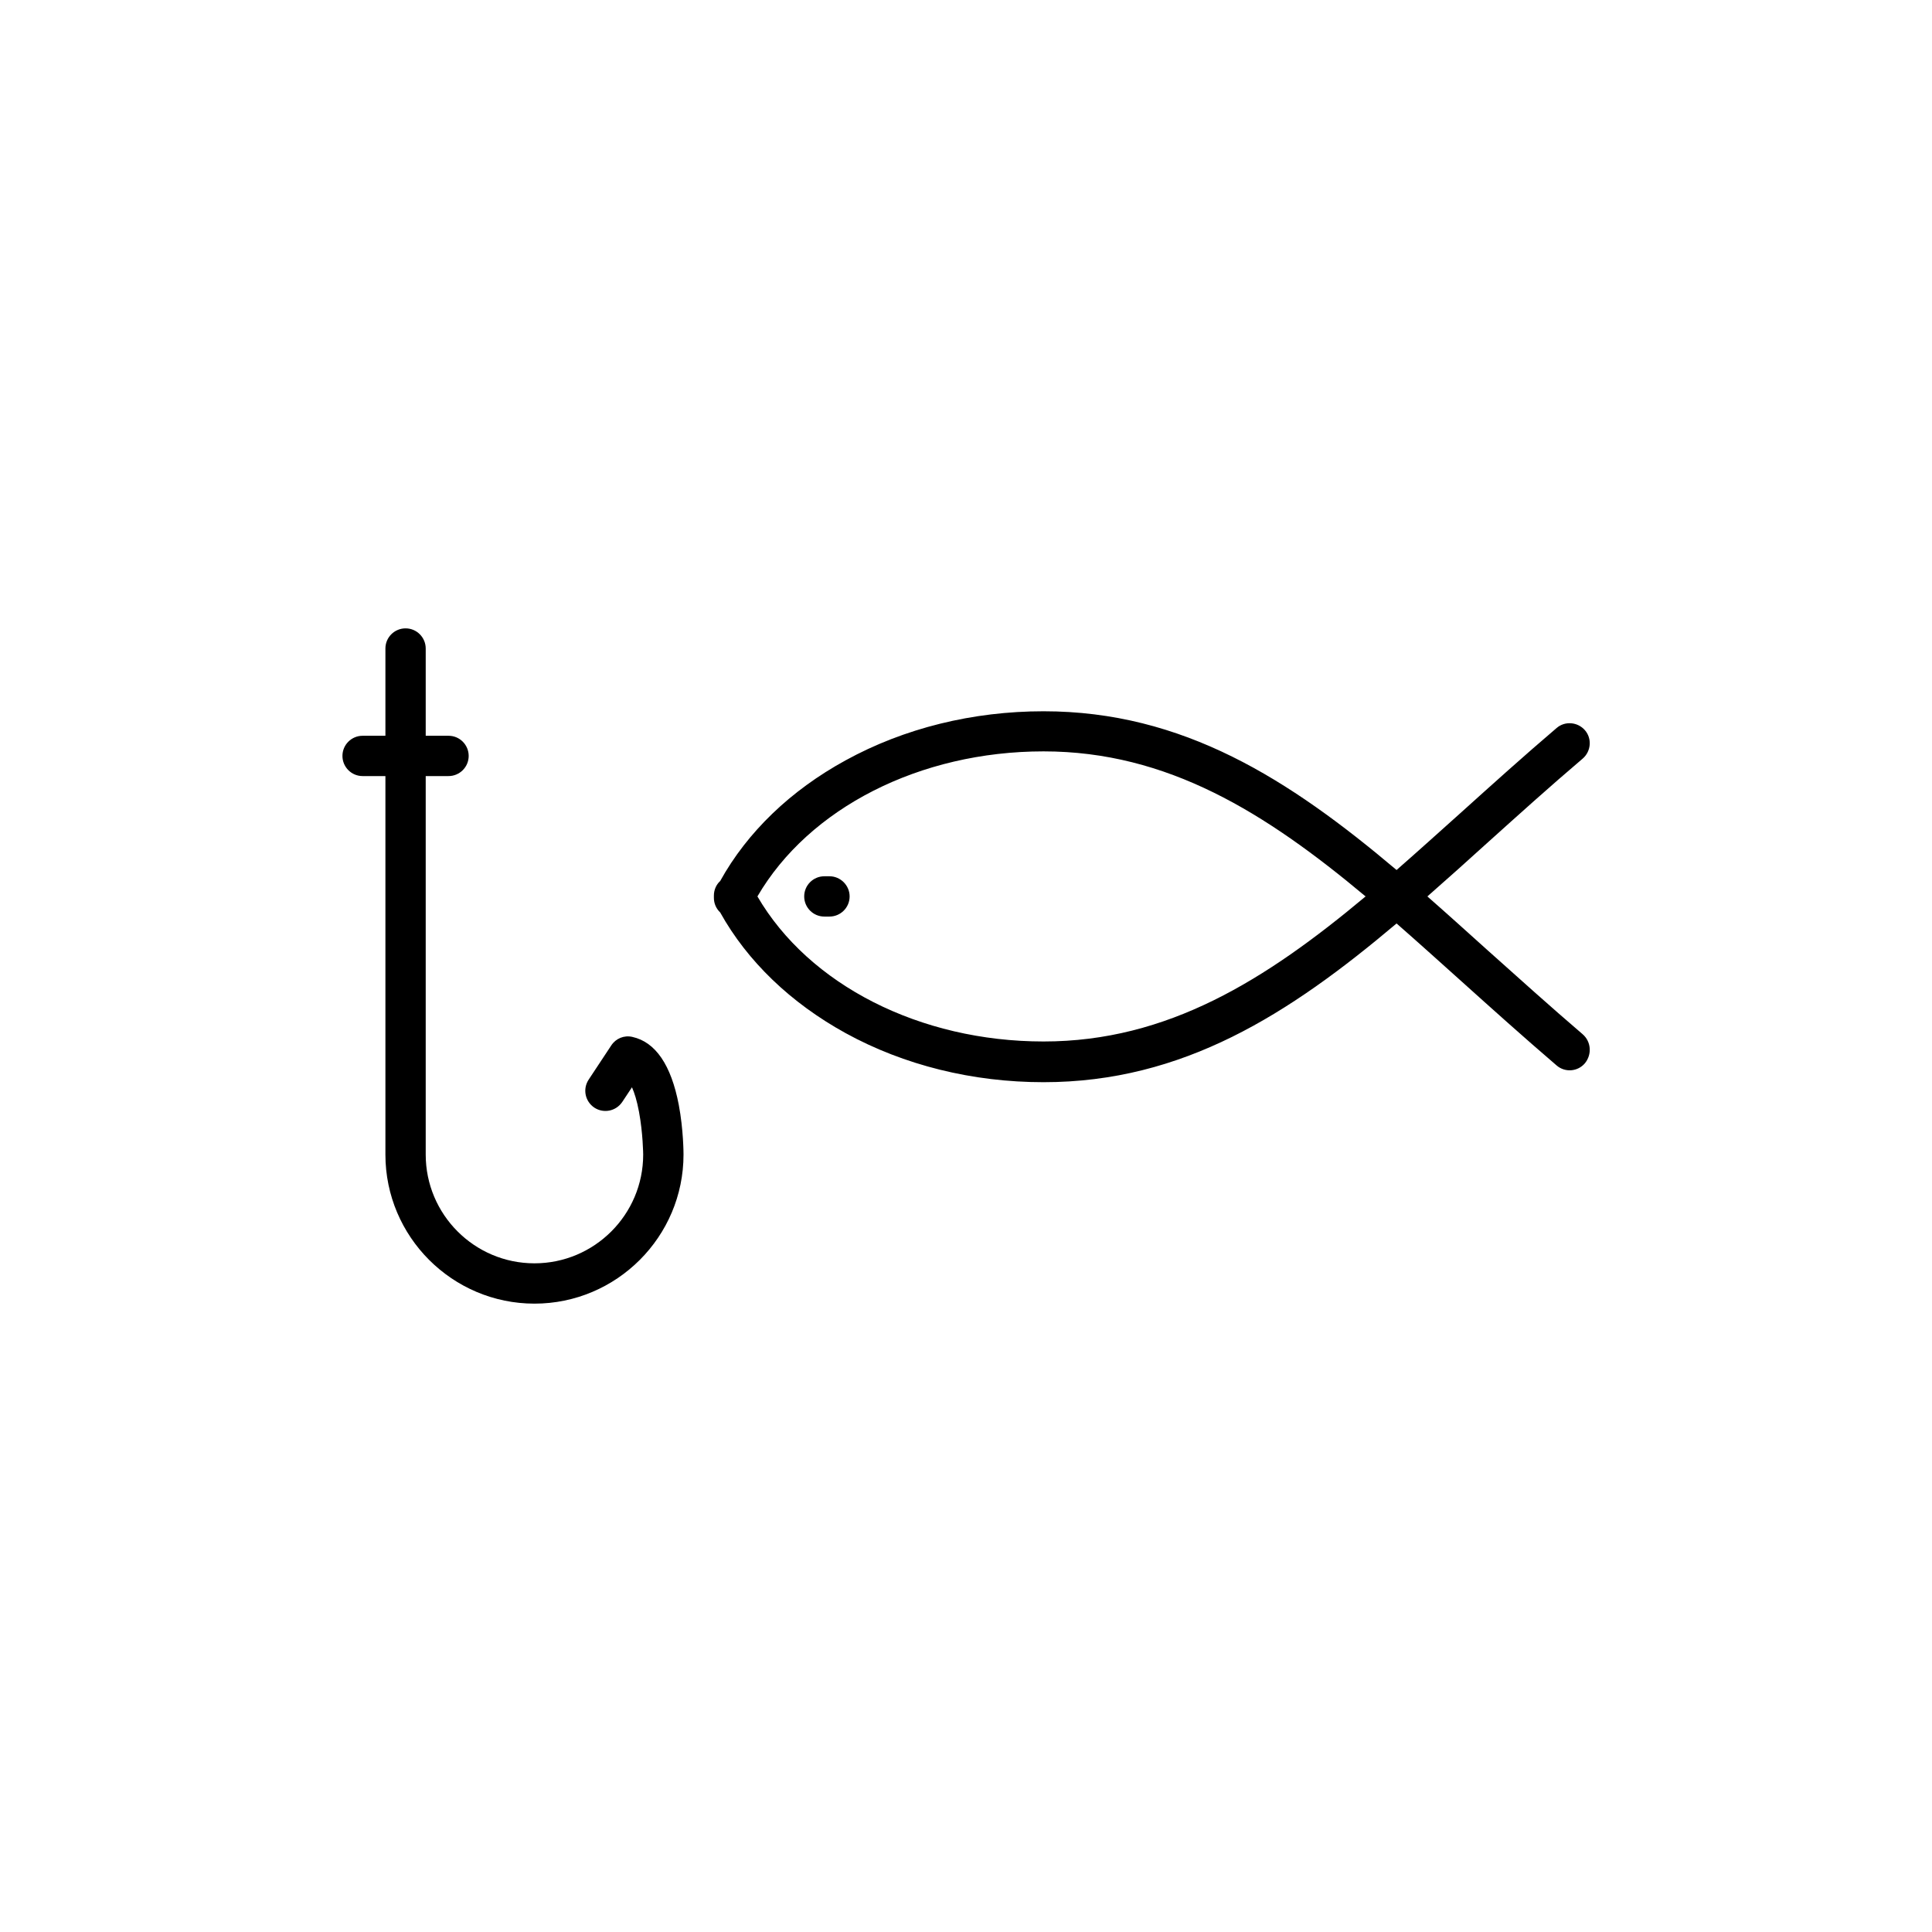 <?xml version="1.0" encoding="UTF-8"?>
<!-- The Best Svg Icon site in the world: iconSvg.co, Visit us! https://iconsvg.co -->
<svg fill="#000000" width="800px" height="800px" version="1.1" viewBox="144 144 512 512" xmlns="http://www.w3.org/2000/svg">
 <g>
  <path d="m563.43 418.09c-8.715-7.457-16.977-14.914-25.039-22.117-5.492-4.938-10.832-9.773-16.121-14.41 5.289-4.637 10.68-9.473 16.121-14.41 8.012-7.203 16.324-14.711 25.039-22.117 2.215-1.914 2.519-5.289 0.605-7.508-1.914-2.215-5.289-2.519-7.508-0.605-8.816 7.508-17.18 15.062-25.242 22.32-5.844 5.238-11.539 10.379-17.18 15.316-28.516-24.082-56.578-42.066-93.559-42.066-18.793 0-36.93 4.484-52.445 13-14.559 7.961-26.047 18.992-33.25 31.992-1.059 0.957-1.664 2.367-1.664 3.879v0.555c0 1.512 0.605 2.871 1.664 3.879 7.203 12.949 18.691 23.98 33.25 31.992 15.516 8.516 33.656 13 52.445 13 36.98 0 65.043-17.984 93.559-42.066 5.644 4.938 11.336 10.078 17.18 15.316 8.062 7.254 16.426 14.762 25.242 22.32 2.215 1.914 5.594 1.664 7.508-0.605 1.914-2.375 1.613-5.75-0.605-7.664zm-142.88 1.914c-32.797 0-62.172-15.012-75.824-38.441 13.652-23.426 43.023-38.441 75.824-38.441 32.898 0 58.844 16.273 85.344 38.441-26.5 22.168-52.445 38.441-85.344 38.441z"/>
  <path d="m363.82 376.22h-1.359c-2.922 0-5.34 2.367-5.34 5.34 0 2.922 2.367 5.34 5.34 5.34h1.359c2.922 0 5.34-2.367 5.34-5.34 0-2.922-2.418-5.34-5.34-5.34z"/>
  <path d="m311.58 418.79c-2.168-0.504-4.383 0.402-5.594 2.266l-5.996 9.07c-1.613 2.469-0.957 5.742 1.512 7.406 2.469 1.613 5.742 0.957 7.406-1.512l2.57-3.879c0.656 1.461 1.309 3.527 1.863 6.5 1.059 5.691 1.109 11.285 1.109 11.336 0 15.922-12.949 28.816-28.816 28.816-15.922 0-28.816-12.949-28.816-28.816v-100.31h6.047c2.922 0 5.34-2.367 5.34-5.34 0-2.922-2.367-5.34-5.34-5.34h-6.047v-23.125c0-2.922-2.367-5.34-5.34-5.34-2.922 0-5.34 2.367-5.34 5.34v23.125h-6.047c-2.922 0-5.34 2.367-5.34 5.34 0 2.922 2.367 5.34 5.34 5.34h6.047v100.31c0 21.766 17.734 39.5 39.5 39.5s39.5-17.734 39.5-39.5c0-0.25 0-6.551-1.258-13.199-2.019-10.531-6.152-16.625-12.301-17.988z"/>
 </g>
</svg>